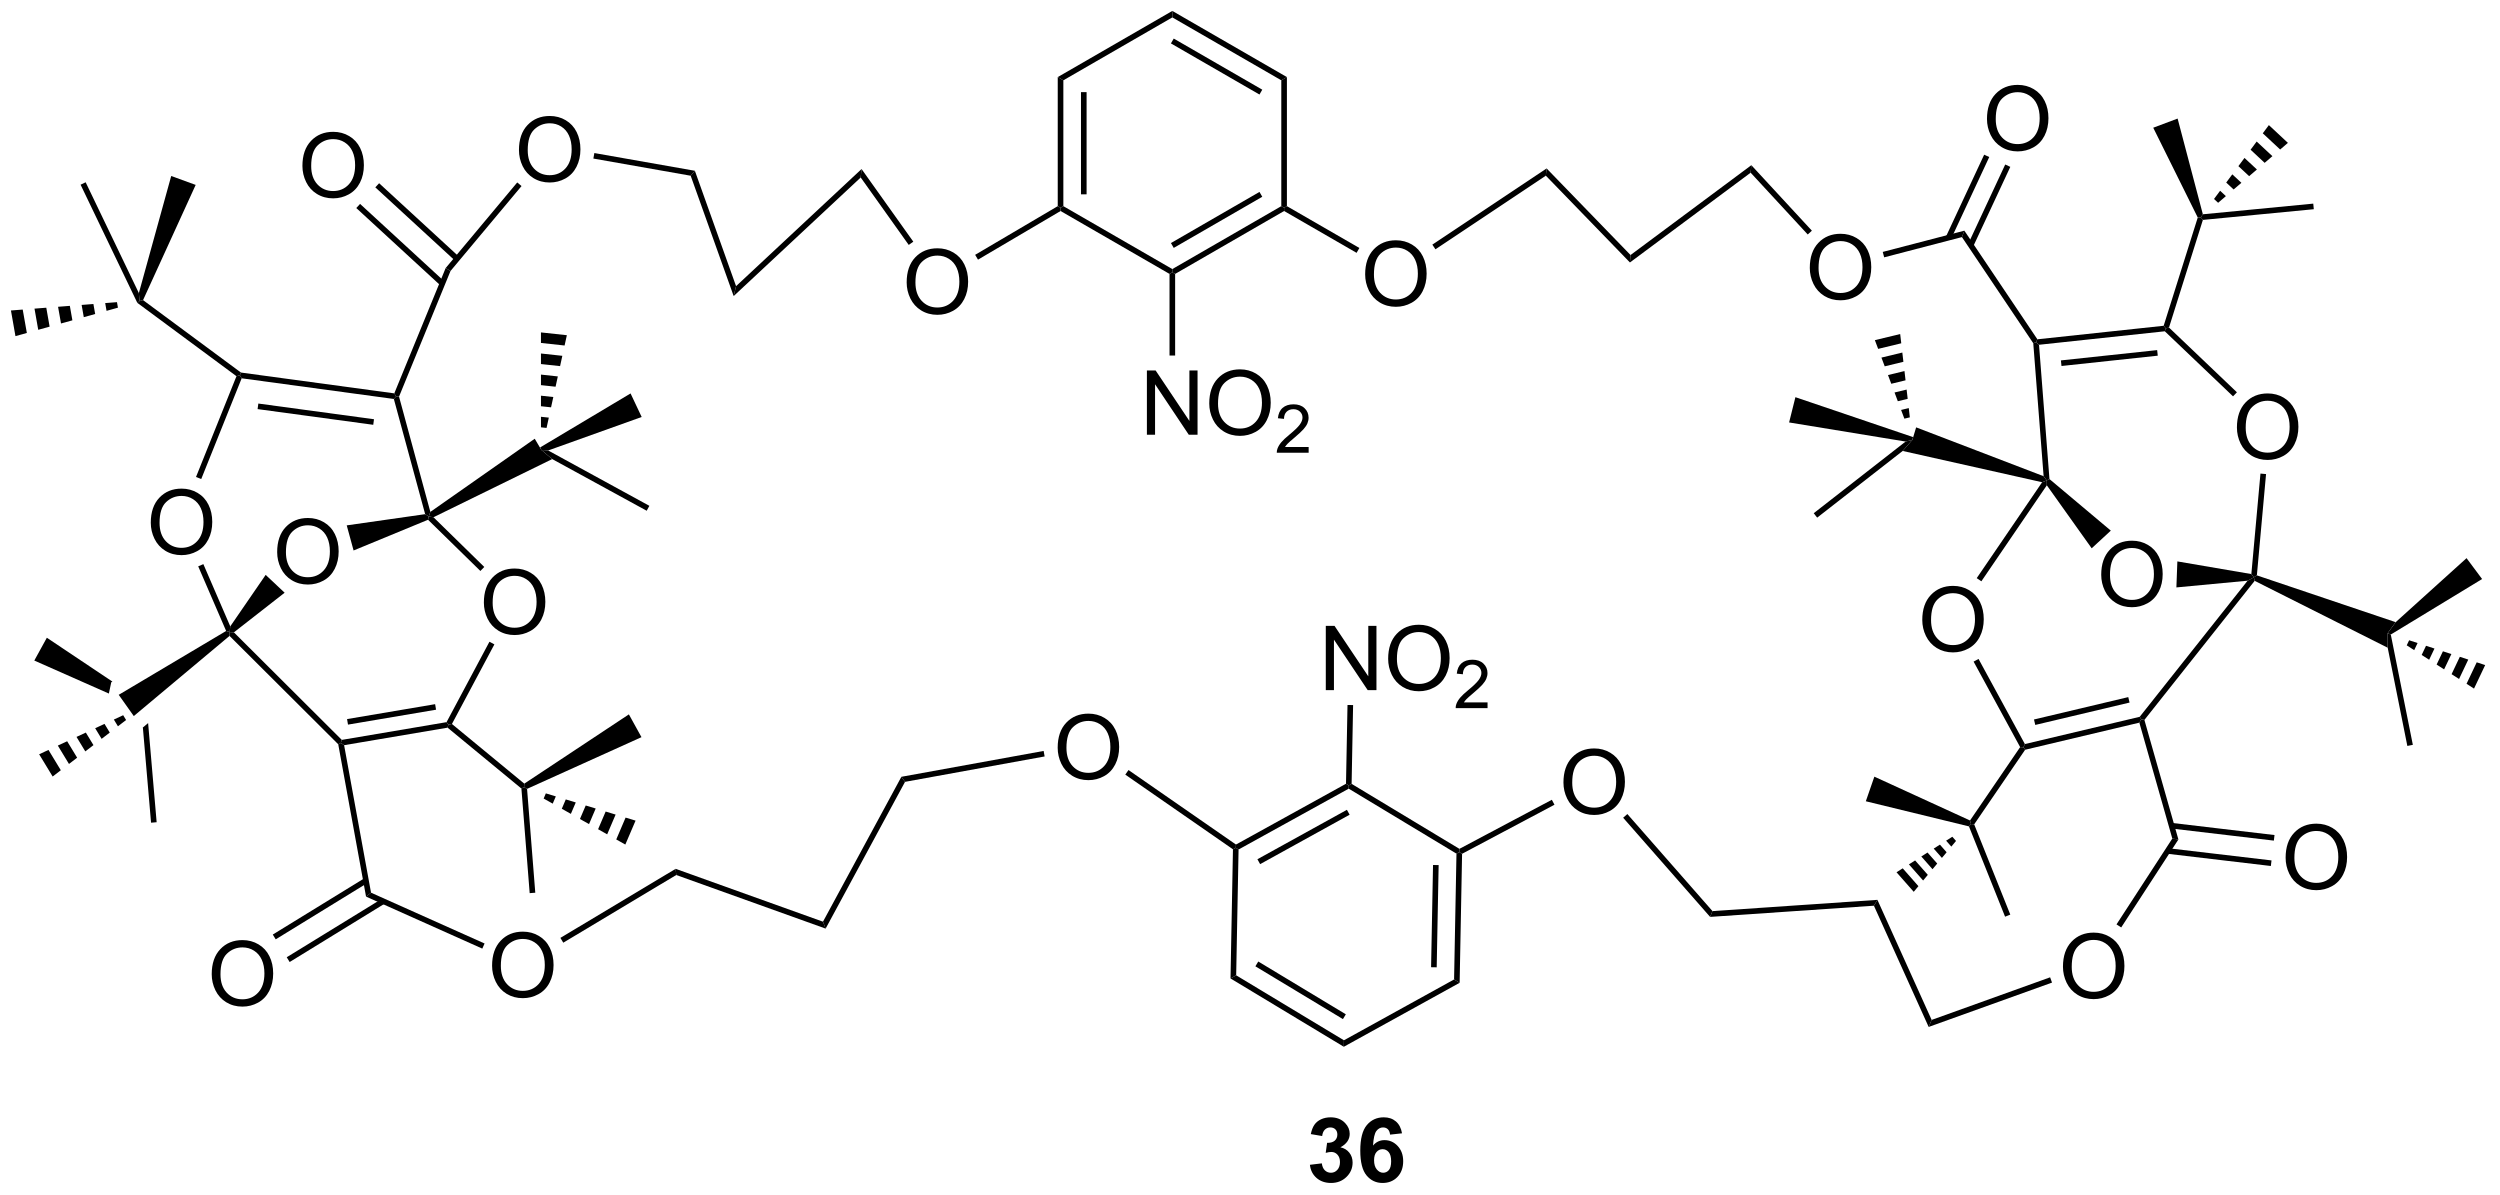 <?xml version="1.0" encoding="UTF-8"?>
<!DOCTYPE svg PUBLIC '-//W3C//DTD SVG 1.0//EN'
          'http://www.w3.org/TR/2001/REC-SVG-20010904/DTD/svg10.dtd'>
<svg stroke-dasharray="none" shape-rendering="auto" xmlns="http://www.w3.org/2000/svg" font-family="'Dialog'" text-rendering="auto" width="611" fill-opacity="1" color-interpolation="auto" color-rendering="auto" preserveAspectRatio="xMidYMid meet" font-size="12px" viewBox="0 0 611 292" fill="black" xmlns:xlink="http://www.w3.org/1999/xlink" stroke="black" image-rendering="auto" stroke-miterlimit="10" stroke-linecap="square" stroke-linejoin="miter" font-style="normal" stroke-width="1" height="292" stroke-dashoffset="0" font-weight="normal" stroke-opacity="1"
><!--Generated by the Batik Graphics2D SVG Generator--><defs id="genericDefs"
  /><g
  ><defs id="defs1"
    ><clipPath clipPathUnits="userSpaceOnUse" id="clipPath1"
      ><path d="M0.653 0.646 L229.411 0.646 L229.411 110.062 L0.653 110.062 L0.653 0.646 Z"
      /></clipPath
      ><clipPath clipPathUnits="userSpaceOnUse" id="clipPath2"
      ><path d="M104.776 34.064 L104.776 140.438 L327.174 140.438 L327.174 34.064 Z"
      /></clipPath
    ></defs
    ><g transform="scale(2.667,2.667) translate(-0.653,-0.646) matrix(1.029,0,0,1.029,-107.12,-34.392)"
    ><path d="M129.419 83.22 Q129.419 81.793 130.184 80.988 Q130.95 80.181 132.161 80.181 Q132.952 80.181 133.588 80.561 Q134.226 80.939 134.559 81.616 Q134.895 82.293 134.895 83.152 Q134.895 84.025 134.544 84.712 Q134.192 85.4 133.546 85.754 Q132.903 86.108 132.156 86.108 Q131.348 86.108 130.71 85.717 Q130.075 85.324 129.747 84.65 Q129.419 83.972 129.419 83.22 ZM130.2 83.23 Q130.2 84.267 130.755 84.863 Q131.312 85.457 132.153 85.457 Q133.007 85.457 133.559 84.855 Q134.114 84.254 134.114 83.15 Q134.114 82.449 133.877 81.928 Q133.64 81.407 133.184 81.121 Q132.731 80.832 132.163 80.832 Q131.359 80.832 130.778 81.387 Q130.2 81.939 130.2 83.23 Z" stroke="none" clip-path="url(#clipPath2)"
    /></g
    ><g transform="matrix(2.743,0,0,2.743,-287.395,-93.435)"
    ><path d="M118.209 80.638 Q118.209 79.211 118.975 78.406 Q119.741 77.599 120.952 77.599 Q121.743 77.599 122.379 77.979 Q123.017 78.357 123.35 79.034 Q123.686 79.711 123.686 80.57 Q123.686 81.443 123.334 82.13 Q122.983 82.818 122.337 83.172 Q121.694 83.526 120.946 83.526 Q120.139 83.526 119.501 83.135 Q118.866 82.742 118.538 82.068 Q118.209 81.391 118.209 80.638 ZM118.991 80.648 Q118.991 81.685 119.545 82.281 Q120.103 82.875 120.944 82.875 Q121.798 82.875 122.35 82.273 Q122.905 81.672 122.905 80.568 Q122.905 79.867 122.668 79.346 Q122.431 78.825 121.975 78.539 Q121.522 78.25 120.954 78.25 Q120.15 78.25 119.569 78.805 Q118.991 79.357 118.991 80.648 Z" stroke="none" clip-path="url(#clipPath2)"
    /></g
    ><g transform="matrix(2.743,0,0,2.743,-287.395,-93.435)"
    ><path d="M139.865 69.611 L140.063 69.385 L140.327 69.402 L143.118 79.673 L142.97 80.081 L142.655 79.875 Z" stroke="none" clip-path="url(#clipPath2)"
    /></g
    ><g transform="matrix(2.743,0,0,2.743,-287.395,-93.435)"
    ><path d="M125.291 89.873 L125.239 90.384 L124.923 90.282 L122.434 84.524 L122.893 84.326 Z" stroke="none" clip-path="url(#clipPath2)"
    /></g
    ><g transform="matrix(2.743,0,0,2.743,-287.395,-93.435)"
    ><path d="M122.703 76.746 L122.239 76.56 L125.843 67.582 L126.147 67.496 L126.306 67.77 Z" stroke="none" clip-path="url(#clipPath2)"
    /></g
    ><g transform="matrix(2.743,0,0,2.743,-287.395,-93.435)"
    ><path d="M139.905 69.112 L140.063 69.385 L139.865 69.611 L126.306 67.77 L126.147 67.496 L126.244 67.257 ZM138.097 71.417 L127.792 70.019 L127.725 70.514 L138.03 71.913 Z" stroke="none" clip-path="url(#clipPath2)"
    /></g
    ><g transform="matrix(2.743,0,0,2.743,-287.395,-93.435)"
    ><path d="M147.887 87.757 Q147.887 86.33 148.653 85.525 Q149.419 84.718 150.63 84.718 Q151.421 84.718 152.057 85.098 Q152.695 85.476 153.028 86.153 Q153.364 86.83 153.364 87.689 Q153.364 88.562 153.012 89.249 Q152.661 89.937 152.015 90.291 Q151.372 90.645 150.624 90.645 Q149.817 90.645 149.179 90.254 Q148.544 89.861 148.215 89.187 Q147.887 88.51 147.887 87.757 ZM148.669 87.767 Q148.669 88.804 149.223 89.4 Q149.781 89.994 150.622 89.994 Q151.476 89.994 152.028 89.392 Q152.583 88.791 152.583 87.687 Q152.583 86.986 152.346 86.465 Q152.109 85.944 151.653 85.658 Q151.2 85.369 150.632 85.369 Q149.827 85.369 149.247 85.924 Q148.669 86.476 148.669 87.767 Z" stroke="none" clip-path="url(#clipPath2)"
    /></g
    ><g transform="matrix(2.743,0,0,2.743,-287.395,-93.435)"
    ><path d="M142.912 80.373 L142.97 80.081 L143.397 80.149 L147.924 84.579 L147.575 84.936 Z" stroke="none" clip-path="url(#clipPath2)"
    /></g
    ><g transform="matrix(2.743,0,0,2.743,-287.395,-93.435)"
    ><path d="M148.383 91.242 L148.824 91.477 L145.041 98.569 L144.724 98.632 L144.561 98.406 Z" stroke="none" clip-path="url(#clipPath2)"
    /></g
    ><g transform="matrix(2.743,0,0,2.743,-287.395,-93.435)"
    ><path d="M144.561 98.406 L144.724 98.632 L144.653 98.898 L135.434 100.459 L135.142 100.255 L135.227 99.987 ZM143.543 96.804 L135.697 98.133 L135.78 98.626 L143.627 97.297 Z" stroke="none" clip-path="url(#clipPath2)"
    /></g
    ><g transform="matrix(2.743,0,0,2.743,-287.395,-93.435)"
    ><path d="M125.224 90.722 L125.239 90.384 L125.614 90.405 L135.227 99.987 L135.142 100.255 L134.91 100.377 Z" stroke="none" clip-path="url(#clipPath2)"
    /></g
    ><g transform="matrix(2.743,0,0,2.743,-287.395,-93.435)"
    ><path d="M140.327 69.402 L140.063 69.385 L139.905 69.112 L144.48 57.949 L144.913 58.21 Z" stroke="none" clip-path="url(#clipPath2)"
    /></g
    ><g transform="matrix(2.743,0,0,2.743,-287.395,-93.435)"
    ><path d="M131.72 48.848 Q131.72 47.421 132.486 46.616 Q133.251 45.809 134.462 45.809 Q135.254 45.809 135.889 46.189 Q136.527 46.567 136.861 47.244 Q137.196 47.921 137.196 48.78 Q137.196 49.653 136.845 50.34 Q136.493 51.028 135.847 51.382 Q135.204 51.736 134.457 51.736 Q133.65 51.736 133.012 51.345 Q132.376 50.952 132.048 50.278 Q131.72 49.601 131.72 48.848 ZM132.501 48.858 Q132.501 49.895 133.056 50.491 Q133.613 51.085 134.454 51.085 Q135.309 51.085 135.861 50.483 Q136.415 49.882 136.415 48.778 Q136.415 48.077 136.178 47.556 Q135.941 47.035 135.486 46.749 Q135.032 46.46 134.465 46.46 Q133.66 46.46 133.079 47.015 Q132.501 47.567 132.501 48.858 Z" stroke="none" clip-path="url(#clipPath2)"
    /></g
    ><g transform="matrix(2.743,0,0,2.743,-287.395,-93.435)"
    ><path d="M145.67 56.934 L138.553 50.388 L138.214 50.756 L145.332 57.302 ZM144.36 59.131 L136.857 52.231 L136.519 52.599 L144.021 59.499 Z" stroke="none" clip-path="url(#clipPath2)"
    /></g
    ><g transform="matrix(2.743,0,0,2.743,-287.395,-93.435)"
    ><path d="M291.992 85.278 Q291.992 83.85 292.757 83.046 Q293.523 82.239 294.734 82.239 Q295.526 82.239 296.161 82.619 Q296.799 82.996 297.132 83.673 Q297.468 84.35 297.468 85.21 Q297.468 86.082 297.117 86.77 Q296.765 87.457 296.119 87.811 Q295.476 88.166 294.729 88.166 Q293.921 88.166 293.283 87.775 Q292.648 87.382 292.32 86.707 Q291.992 86.03 291.992 85.278 ZM292.773 85.288 Q292.773 86.324 293.328 86.921 Q293.885 87.514 294.726 87.514 Q295.58 87.514 296.132 86.913 Q296.687 86.311 296.687 85.207 Q296.687 84.507 296.45 83.986 Q296.213 83.465 295.757 83.179 Q295.304 82.889 294.736 82.889 Q293.932 82.889 293.351 83.444 Q292.773 83.996 292.773 85.288 Z" stroke="none" clip-path="url(#clipPath2)"
    /></g
    ><g transform="matrix(2.743,0,0,2.743,-287.395,-93.435)"
    ><path d="M304.083 72.157 Q304.083 70.73 304.849 69.925 Q305.615 69.118 306.825 69.118 Q307.617 69.118 308.253 69.498 Q308.891 69.876 309.224 70.553 Q309.56 71.23 309.56 72.089 Q309.56 72.962 309.208 73.649 Q308.857 74.337 308.211 74.691 Q307.568 75.045 306.82 75.045 Q306.013 75.045 305.375 74.654 Q304.74 74.261 304.411 73.587 Q304.083 72.909 304.083 72.157 ZM304.865 72.167 Q304.865 73.204 305.419 73.8 Q305.977 74.394 306.818 74.394 Q307.672 74.394 308.224 73.792 Q308.779 73.191 308.779 72.087 Q308.779 71.386 308.542 70.865 Q308.305 70.344 307.849 70.058 Q307.396 69.769 306.828 69.769 Q306.023 69.769 305.443 70.323 Q304.865 70.876 304.865 72.167 Z" stroke="none" clip-path="url(#clipPath2)"
    /></g
    ><g transform="matrix(2.743,0,0,2.743,-287.395,-93.435)"
    ><path d="M285.937 64.644 L286.181 64.559 L286.449 64.782 L287.38 76.747 L287.139 76.868 L286.859 76.493 Z" stroke="none" clip-path="url(#clipPath2)"
    /></g
    ><g transform="matrix(2.743,0,0,2.743,-287.395,-93.435)"
    ><path d="M305.86 85.328 L305.593 85.502 L305.368 85.212 L306.18 76.258 L306.678 76.303 Z" stroke="none" clip-path="url(#clipPath2)"
    /></g
    ><g transform="matrix(2.743,0,0,2.743,-287.395,-93.435)"
    ><path d="M304.082 69.015 L303.736 69.377 L297.656 63.581 L297.745 63.321 L298.03 63.247 Z" stroke="none" clip-path="url(#clipPath2)"
    /></g
    ><g transform="matrix(2.743,0,0,2.743,-287.395,-93.435)"
    ><path d="M286.449 64.782 L286.181 64.559 L286.304 64.294 L297.555 63.089 L297.745 63.321 L297.656 63.581 ZM288.452 66.673 L297.029 65.754 L296.976 65.257 L288.399 66.175 Z" stroke="none" clip-path="url(#clipPath2)"
    /></g
    ><g transform="matrix(2.743,0,0,2.743,-287.395,-93.435)"
    ><path d="M276.048 89.304 Q276.048 87.877 276.814 87.073 Q277.58 86.265 278.791 86.265 Q279.582 86.265 280.218 86.645 Q280.856 87.023 281.189 87.7 Q281.525 88.377 281.525 89.237 Q281.525 90.109 281.173 90.796 Q280.822 91.484 280.176 91.838 Q279.533 92.192 278.786 92.192 Q277.978 92.192 277.34 91.802 Q276.705 91.408 276.377 90.734 Q276.048 90.057 276.048 89.304 ZM276.83 89.315 Q276.83 90.351 277.385 90.948 Q277.942 91.541 278.783 91.541 Q279.637 91.541 280.189 90.94 Q280.744 90.338 280.744 89.234 Q280.744 88.533 280.507 88.013 Q280.27 87.492 279.814 87.205 Q279.361 86.916 278.793 86.916 Q277.989 86.916 277.408 87.471 Q276.83 88.023 276.83 89.315 Z" stroke="none" clip-path="url(#clipPath2)"
    /></g
    ><g transform="matrix(2.743,0,0,2.743,-287.395,-93.435)"
    ><path d="M286.726 77.03 L287.139 76.868 L287.145 77.303 L281.312 85.857 L280.899 85.575 Z" stroke="none" clip-path="url(#clipPath2)"
    /></g
    ><g transform="matrix(2.743,0,0,2.743,-287.395,-93.435)"
    ><path d="M280.621 93.013 L281.061 92.774 L285.19 100.358 L285.061 100.645 L284.769 100.63 Z" stroke="none" clip-path="url(#clipPath2)"
    /></g
    ><g transform="matrix(2.743,0,0,2.743,-287.395,-93.435)"
    ><path d="M285.213 100.866 L285.061 100.645 L285.19 100.358 L295.421 97.93 L295.563 98.153 L295.388 98.451 ZM286.115 98.655 L294.517 96.661 L294.401 96.175 L286 98.169 Z" stroke="none" clip-path="url(#clipPath2)"
    /></g
    ><g transform="matrix(2.743,0,0,2.743,-287.395,-93.435)"
    ><path d="M305.035 85.803 L305.593 85.502 L305.663 85.816 L295.839 98.208 L295.563 98.153 L295.421 97.93 Z" stroke="none" clip-path="url(#clipPath2)"
    /></g
    ><g transform="matrix(2.743,0,0,2.743,-287.395,-93.435)"
    ><path d="M298.03 63.247 L297.745 63.321 L297.555 63.089 L300.593 53.444 L300.861 53.425 L301.05 53.657 Z" stroke="none" clip-path="url(#clipPath2)"
    /></g
    ><g transform="matrix(2.743,0,0,2.743,-287.395,-93.435)"
    ><path d="M286.304 64.294 L286.181 64.559 L285.937 64.644 L279.581 55.188 L279.798 54.615 Z" stroke="none" clip-path="url(#clipPath2)"
    /></g
    ><g transform="matrix(2.743,0,0,2.743,-287.395,-93.435)"
    ><path d="M284.769 100.63 L285.061 100.645 L285.213 100.866 L280.672 107.513 L280.39 107.483 L280.302 107.168 Z" stroke="none" clip-path="url(#clipPath2)"
    /></g
    ><g transform="matrix(2.743,0,0,2.743,-287.395,-93.435)"
    ><path d="M281.813 44.665 Q281.813 43.238 282.579 42.433 Q283.344 41.626 284.555 41.626 Q285.347 41.626 285.982 42.006 Q286.62 42.383 286.954 43.061 Q287.289 43.738 287.289 44.597 Q287.289 45.469 286.938 46.157 Q286.586 46.844 285.94 47.199 Q285.297 47.553 284.55 47.553 Q283.743 47.553 283.105 47.162 Q282.469 46.769 282.141 46.094 Q281.813 45.417 281.813 44.665 ZM282.594 44.675 Q282.594 45.712 283.149 46.308 Q283.706 46.902 284.547 46.902 Q285.401 46.902 285.954 46.3 Q286.508 45.699 286.508 44.594 Q286.508 43.894 286.271 43.373 Q286.034 42.852 285.579 42.566 Q285.125 42.277 284.558 42.277 Q283.753 42.277 283.172 42.831 Q282.594 43.383 282.594 44.675 Z" stroke="none" clip-path="url(#clipPath2)"
    /></g
    ><g transform="matrix(2.743,0,0,2.743,-287.395,-93.435)"
    ><path d="M280.591 56.01 L283.891 48.931 L283.438 48.72 L280.137 55.799 ZM278.616 55.345 L282.015 48.056 L281.562 47.845 L278.163 55.134 Z" stroke="none" clip-path="url(#clipPath2)"
    /></g
    ><g transform="matrix(2.743,0,0,2.743,-287.395,-93.435)"
    ><path d="M295.388 98.451 L295.563 98.153 L295.839 98.208 L298.869 108.861 L298.326 108.779 Z" stroke="none" clip-path="url(#clipPath2)"
    /></g
    ><g transform="matrix(2.743,0,0,2.743,-287.395,-93.435)"
    ><path d="M134.91 100.377 L135.142 100.255 L135.434 100.459 L137.833 113.601 L137.388 113.95 Z" stroke="none" clip-path="url(#clipPath2)"
    /></g
    ><g transform="matrix(2.743,0,0,2.743,-287.395,-93.435)"
    ><path d="M123.638 120.864 Q123.638 119.437 124.403 118.633 Q125.169 117.825 126.38 117.825 Q127.171 117.825 127.807 118.206 Q128.445 118.583 128.778 119.26 Q129.114 119.937 129.114 120.797 Q129.114 121.669 128.763 122.356 Q128.411 123.044 127.765 123.398 Q127.122 123.752 126.375 123.752 Q125.567 123.752 124.929 123.362 Q124.294 122.969 123.966 122.294 Q123.638 121.617 123.638 120.864 ZM124.419 120.875 Q124.419 121.911 124.974 122.508 Q125.531 123.101 126.372 123.101 Q127.226 123.101 127.778 122.5 Q128.333 121.898 128.333 120.794 Q128.333 120.094 128.096 119.573 Q127.859 119.052 127.403 118.765 Q126.95 118.476 126.382 118.476 Q125.578 118.476 124.997 119.031 Q124.419 119.583 124.419 120.875 Z" stroke="none" clip-path="url(#clipPath2)"
    /></g
    ><g transform="matrix(2.743,0,0,2.743,-287.395,-93.435)"
    ><path d="M137.251 112.31 L129.079 117.331 L129.34 117.757 L137.513 112.736 ZM138.792 114.149 L130.321 119.353 L130.583 119.779 L139.054 114.575 Z" stroke="none" clip-path="url(#clipPath2)"
    /></g
    ><g transform="matrix(2.743,0,0,2.743,-287.395,-93.435)"
    ><path d="M151.013 47.436 Q151.013 46.009 151.779 45.204 Q152.544 44.397 153.755 44.397 Q154.547 44.397 155.182 44.777 Q155.82 45.155 156.154 45.832 Q156.49 46.509 156.49 47.368 Q156.49 48.241 156.138 48.928 Q155.786 49.616 155.141 49.97 Q154.497 50.324 153.75 50.324 Q152.943 50.324 152.305 49.933 Q151.669 49.54 151.341 48.866 Q151.013 48.188 151.013 47.436 ZM151.794 47.446 Q151.794 48.483 152.349 49.079 Q152.906 49.673 153.747 49.673 Q154.602 49.673 155.154 49.071 Q155.708 48.47 155.708 47.366 Q155.708 46.665 155.471 46.144 Q155.234 45.623 154.779 45.337 Q154.326 45.048 153.758 45.048 Q152.953 45.048 152.372 45.603 Q151.794 46.155 151.794 47.446 Z" stroke="none" clip-path="url(#clipPath2)"
    /></g
    ><g transform="matrix(2.743,0,0,2.743,-287.395,-93.435)"
    ><path d="M144.913 58.21 L144.48 57.949 L150.859 50.319 L151.242 50.64 Z" stroke="none" clip-path="url(#clipPath2)"
    /></g
    ><g transform="matrix(2.743,0,0,2.743,-287.395,-93.435)"
    ><path d="M308.422 110.49 Q308.422 109.063 309.188 108.258 Q309.953 107.451 311.164 107.451 Q311.956 107.451 312.591 107.831 Q313.229 108.208 313.563 108.885 Q313.899 109.563 313.899 110.422 Q313.899 111.294 313.547 111.982 Q313.196 112.669 312.55 113.023 Q311.906 113.378 311.159 113.378 Q310.352 113.378 309.714 112.987 Q309.078 112.594 308.75 111.919 Q308.422 111.242 308.422 110.49 ZM309.203 110.5 Q309.203 111.537 309.758 112.133 Q310.315 112.727 311.156 112.727 Q312.011 112.727 312.563 112.125 Q313.117 111.523 313.117 110.419 Q313.117 109.719 312.88 109.198 Q312.644 108.677 312.188 108.391 Q311.735 108.102 311.167 108.102 Q310.362 108.102 309.781 108.656 Q309.203 109.208 309.203 110.5 Z" stroke="none" clip-path="url(#clipPath2)"
    /></g
    ><g transform="matrix(2.743,0,0,2.743,-287.395,-93.435)"
    ><path d="M297.876 110.132 L307.106 111.223 L307.165 110.726 L297.934 109.636 ZM298.23 107.882 L307.373 108.962 L307.432 108.465 L298.289 107.385 Z" stroke="none" clip-path="url(#clipPath2)"
    /></g
    ><g transform="matrix(2.743,0,0,2.743,-287.395,-93.435)"
    ><path d="M126.244 67.257 L126.147 67.496 L125.843 67.582 L117.01 61.048 L117.209 60.884 L117.52 60.803 Z" stroke="none" clip-path="url(#clipPath2)"
    /></g
    ><g transform="matrix(2.743,0,0,2.743,-287.395,-93.435)"
    ><path d="M144.653 98.898 L144.724 98.632 L145.041 98.569 L151.489 103.885 L151.472 104.195 L151.231 104.321 Z" stroke="none" clip-path="url(#clipPath2)"
    /></g
    ><g transform="matrix(2.743,0,0,2.743,-287.395,-93.435)"
    ><path d="M115.282 61.477 L114.268 61.759 L114.146 61.068 L115.196 60.985 ZM113.253 62.041 L112.239 62.322 L112.047 61.232 L113.096 61.15 ZM111.224 62.604 L110.21 62.885 L109.947 61.397 L110.997 61.315 ZM109.195 63.167 L108.18 63.449 L107.848 61.562 L108.898 61.48 ZM107.166 63.73 L106.151 64.012 L105.749 61.727 L106.798 61.645 Z" stroke="none" clip-path="url(#clipPath2)"
    /></g
    ><g transform="matrix(2.743,0,0,2.743,-287.395,-93.435)"
    ><path d="M116.009 98.216 L115.282 98.775 L114.918 98.175 L115.749 97.788 ZM114.555 99.335 L113.828 99.894 L113.254 98.948 L114.086 98.561 ZM113.101 100.454 L112.374 101.013 L111.59 99.721 L112.422 99.335 ZM111.647 101.573 L110.92 102.132 L109.926 100.494 L110.758 100.108 ZM110.193 102.692 L109.466 103.251 L108.262 101.268 L109.094 100.881 Z" stroke="none" clip-path="url(#clipPath2)"
    /></g
    ><g transform="matrix(2.743,0,0,2.743,-287.395,-93.435)"
    ><path d="M153.409 104.752 L154.297 105.022 L154.021 105.667 L153.213 105.212 ZM155.185 105.291 L156.074 105.561 L155.638 106.579 L154.83 106.123 ZM156.962 105.831 L157.85 106.101 L157.256 107.49 L156.447 107.035 ZM158.738 106.371 L159.626 106.641 L158.873 108.402 L158.064 107.946 ZM160.514 106.91 L161.403 107.18 L160.49 109.313 L159.682 108.858 Z" stroke="none" clip-path="url(#clipPath2)"
    /></g
    ><g transform="matrix(2.743,0,0,2.743,-287.395,-93.435)"
    ><path d="M274.453 71.366 L274.161 70.589 L274.844 70.424 L274.939 71.249 ZM273.869 69.812 L273.577 69.034 L274.653 68.774 L274.748 69.599 ZM273.285 68.257 L272.993 67.48 L274.462 67.124 L274.557 67.949 ZM272.701 66.703 L272.409 65.925 L274.27 65.475 L274.366 66.3 ZM272.116 65.148 L271.824 64.371 L274.079 63.825 L274.175 64.65 Z" stroke="none" clip-path="url(#clipPath2)"
    /></g
    ><g transform="matrix(2.743,0,0,2.743,-287.395,-93.435)"
    ><path d="M302.042 51.791 L302.585 51.06 L303.099 51.538 L302.408 52.132 ZM303.128 50.328 L303.671 49.597 L304.481 50.352 L303.789 50.945 ZM304.214 48.866 L304.757 48.135 L305.863 49.165 L305.171 49.758 ZM305.3 47.404 L305.843 46.673 L307.244 47.978 L306.553 48.572 ZM306.386 45.942 L306.929 45.21 L308.626 46.792 L307.935 47.385 Z" stroke="none" clip-path="url(#clipPath2)"
    /></g
    ><g transform="matrix(2.743,0,0,2.743,-287.395,-93.435)"
    ><path d="M117.52 60.803 L117.209 60.884 L117.146 60.176 L120.029 49.744 L122.209 50.538 Z" stroke="none" clip-path="url(#clipPath2)"
    /></g
    ><g transform="matrix(2.743,0,0,2.743,-287.395,-93.435)"
    ><path d="M108.948 90.885 L107.83 92.918 L114.474 95.858 L114.474 95.858 L114.687 94.854 L114.79 94.793 L114.79 94.793 L108.948 90.885 Z" stroke="none" clip-path="url(#clipPath2)"
    /></g
    ><g transform="matrix(2.743,0,0,2.743,-287.395,-93.435)"
    ><path d="M151.735 104.35 L151.472 104.195 L151.489 103.885 L160.807 97.713 L161.929 99.744 Z" stroke="none" clip-path="url(#clipPath2)"
    /></g
    ><g transform="matrix(2.743,0,0,2.743,-287.395,-93.435)"
    ><path d="M275.227 73.009 L275.167 73.251 L274.563 73.405 L264.182 71.703 L264.744 69.452 Z" stroke="none" clip-path="url(#clipPath2)"
    /></g
    ><g transform="matrix(2.743,0,0,2.743,-287.395,-93.435)"
    ><path d="M301.047 53.155 L300.861 53.425 L300.593 53.444 L296.626 45.443 L298.798 44.627 Z" stroke="none" clip-path="url(#clipPath2)"
    /></g
    ><g transform="matrix(2.743,0,0,2.743,-287.395,-93.435)"
    ><path d="M153.615 74.2 L153.008 74.153 L152.902 73.927 L160.957 69.118 L161.947 71.216 Z" stroke="none" clip-path="url(#clipPath2)"
    /></g
    ><g transform="matrix(2.743,0,0,2.743,-287.395,-93.435)"
    ><path d="M280.302 107.168 L280.39 107.483 L280.206 107.694 L271.018 105.455 L271.779 103.263 Z" stroke="none" clip-path="url(#clipPath2)"
    /></g
    ><g transform="matrix(2.743,0,0,2.743,-287.395,-93.435)"
    ><path d="M152.975 72.138 L152.974 71.198 L153.673 71.273 L153.472 72.191 ZM152.974 70.258 L152.974 69.319 L154.074 69.438 L153.873 70.356 ZM152.974 68.379 L152.974 67.439 L154.476 67.602 L154.275 68.519 ZM152.974 66.5 L152.973 65.56 L154.878 65.766 L154.677 66.684 ZM152.973 64.62 L152.973 63.681 L155.28 63.93 L155.079 64.848 Z" stroke="none" clip-path="url(#clipPath2)"
    /></g
    ><g transform="matrix(2.743,0,0,2.743,-287.395,-93.435)"
    ><path d="M117.146 60.176 L117.209 60.884 L117.01 61.048 L111.954 50.52 L112.405 50.303 Z" stroke="none" clip-path="url(#clipPath2)"
    /></g
    ><g transform="matrix(2.743,0,0,2.743,-287.395,-93.435)"
    ><path d="M151.231 104.321 L151.472 104.195 L151.735 104.35 L152.467 113.603 L151.968 113.642 Z" stroke="none" clip-path="url(#clipPath2)"
    /></g
    ><g transform="matrix(2.743,0,0,2.743,-287.395,-93.435)"
    ><path d="M117.971 98.49 L117.528 98.861 L117.501 98.858 L117.501 98.858 L118.233 107.365 L118.731 107.323 L117.971 98.49 Z" stroke="none" clip-path="url(#clipPath2)"
    /></g
    ><g transform="matrix(2.743,0,0,2.743,-287.395,-93.435)"
    ><path d="M274.563 73.405 L275.167 73.251 L274.302 74.243 L266.683 80.185 L266.375 79.79 Z" stroke="none" clip-path="url(#clipPath2)"
    /></g
    ><g transform="matrix(2.743,0,0,2.743,-287.395,-93.435)"
    ><path d="M301.05 53.657 L300.861 53.425 L301.047 53.155 L310.884 52.206 L310.932 52.704 Z" stroke="none" clip-path="url(#clipPath2)"
    /></g
    ><g transform="matrix(2.743,0,0,2.743,-287.395,-93.435)"
    ><path d="M278.724 108.617 L278.172 108.968 L278.636 109.495 L279.055 108.992 L278.724 108.617 ZM277.62 109.32 L277.067 109.672 L277.798 110.502 L278.217 109.999 L277.62 109.32 ZM276.515 110.023 L275.962 110.375 L276.961 111.509 L277.38 111.006 L276.515 110.023 ZM275.41 110.727 L274.858 111.079 L276.124 112.516 L276.542 112.013 L275.41 110.727 ZM274.305 111.43 L273.753 111.782 L275.286 113.523 L275.705 113.02 L274.305 111.43 Z" stroke="none" clip-path="url(#clipPath2)"
    /></g
    ><g transform="matrix(2.743,0,0,2.743,-287.395,-93.435)"
    ><path d="M280.206 107.694 L280.39 107.483 L280.672 107.513 L283.89 115.554 L283.426 115.74 Z" stroke="none" clip-path="url(#clipPath2)"
    /></g
    ><g transform="matrix(2.743,0,0,2.743,-287.395,-93.435)"
    ><path d="M153.976 74.967 L153.008 74.153 L153.615 74.2 L162.633 79.132 L162.393 79.57 Z" stroke="none" clip-path="url(#clipPath2)"
    /></g
    ><g transform="matrix(2.743,0,0,2.743,-287.395,-93.435)"
    ><path d="M142.655 79.875 L142.97 80.081 L142.912 80.373 L136.278 83.111 L135.667 80.873 Z" stroke="none" clip-path="url(#clipPath2)"
    /></g
    ><g transform="matrix(2.743,0,0,2.743,-287.395,-93.435)"
    ><path d="M125.614 90.405 L125.239 90.384 L125.291 89.873 L128.445 85.285 L130.135 86.874 Z" stroke="none" clip-path="url(#clipPath2)"
    /></g
    ><g transform="matrix(2.743,0,0,2.743,-287.395,-93.435)"
    ><path d="M287.145 77.303 L287.139 76.868 L287.38 76.747 L292.847 81.342 L291.142 82.916 Z" stroke="none" clip-path="url(#clipPath2)"
    /></g
    ><g transform="matrix(2.743,0,0,2.743,-287.395,-93.435)"
    ><path d="M305.368 85.212 L305.593 85.502 L305.035 85.803 L298.689 86.402 L298.776 84.084 Z" stroke="none" clip-path="url(#clipPath2)"
    /></g
    ><g transform="matrix(2.743,0,0,2.743,-287.395,-93.435)"
    ><path d="M199.018 40.931 L199.518 41.219 L199.518 52.431 L199.268 52.575 L199.018 52.432 ZM201.089 42.27 L201.089 51.38 L201.589 51.38 L201.589 42.27 Z" stroke="none" clip-path="url(#clipPath2)"
    /></g
    ><g transform="matrix(2.743,0,0,2.743,-287.395,-93.435)"
    ><path d="M199.27 52.864 L199.268 52.575 L199.518 52.431 L209.228 58.036 L209.228 58.325 L208.978 58.469 Z" stroke="none" clip-path="url(#clipPath2)"
    /></g
    ><g transform="matrix(2.743,0,0,2.743,-287.395,-93.435)"
    ><path d="M209.478 58.469 L209.228 58.325 L209.228 58.036 L218.937 52.431 L219.187 52.575 L219.187 52.864 ZM209.353 56.151 L217.242 51.596 L216.992 51.163 L209.103 55.718 Z" stroke="none" clip-path="url(#clipPath2)"
    /></g
    ><g transform="matrix(2.743,0,0,2.743,-287.395,-93.435)"
    ><path d="M219.437 52.431 L219.187 52.575 L218.937 52.431 L218.937 41.219 L219.437 40.931 Z" stroke="none" clip-path="url(#clipPath2)"
    /></g
    ><g transform="matrix(2.743,0,0,2.743,-287.395,-93.435)"
    ><path d="M219.437 40.931 L218.937 41.219 L209.228 35.614 L209.228 35.036 ZM217.242 42.053 L209.353 37.499 L209.103 37.932 L216.992 42.486 Z" stroke="none" clip-path="url(#clipPath2)"
    /></g
    ><g transform="matrix(2.743,0,0,2.743,-287.395,-93.435)"
    ><path d="M209.228 35.036 L209.228 35.614 L199.518 41.219 L199.018 40.931 Z" stroke="none" clip-path="url(#clipPath2)"
    /></g
    ><g transform="matrix(2.743,0,0,2.743,-287.395,-93.435)"
    ><path d="M226.409 58.511 Q226.409 57.084 227.175 56.279 Q227.941 55.472 229.152 55.472 Q229.943 55.472 230.579 55.852 Q231.217 56.23 231.55 56.907 Q231.886 57.584 231.886 58.443 Q231.886 59.315 231.534 60.003 Q231.183 60.69 230.537 61.045 Q229.894 61.399 229.146 61.399 Q228.339 61.399 227.701 61.008 Q227.066 60.615 226.738 59.94 Q226.409 59.263 226.409 58.511 ZM227.191 58.521 Q227.191 59.558 227.745 60.154 Q228.303 60.748 229.144 60.748 Q229.998 60.748 230.55 60.146 Q231.105 59.545 231.105 58.44 Q231.105 57.74 230.868 57.219 Q230.631 56.698 230.175 56.412 Q229.722 56.123 229.154 56.123 Q228.35 56.123 227.769 56.677 Q227.191 57.23 227.191 58.521 Z" stroke="none" clip-path="url(#clipPath2)"
    /></g
    ><g transform="matrix(2.743,0,0,2.743,-287.395,-93.435)"
    ><path d="M219.187 52.864 L219.187 52.575 L219.437 52.431 L225.894 56.158 L225.644 56.591 Z" stroke="none" clip-path="url(#clipPath2)"
    /></g
    ><g transform="matrix(2.743,0,0,2.743,-287.395,-93.435)"
    ><path d="M232.672 56.275 L232.395 55.859 L242.577 49.07 L242.508 49.717 Z" stroke="none" clip-path="url(#clipPath2)"
    /></g
    ><g transform="matrix(2.743,0,0,2.743,-287.395,-93.435)"
    ><path d="M242.508 49.717 L242.577 49.07 L250.054 56.786 L250 57.449 Z" stroke="none" clip-path="url(#clipPath2)"
    /></g
    ><g transform="matrix(2.743,0,0,2.743,-287.395,-93.435)"
    ><path d="M250 57.449 L250.054 56.786 L260.818 48.781 L260.756 49.45 Z" stroke="none" clip-path="url(#clipPath2)"
    /></g
    ><g transform="matrix(2.743,0,0,2.743,-287.395,-93.435)"
    ><path d="M266.026 57.932 Q266.026 56.505 266.791 55.701 Q267.557 54.893 268.768 54.893 Q269.56 54.893 270.195 55.273 Q270.833 55.651 271.166 56.328 Q271.502 57.005 271.502 57.865 Q271.502 58.737 271.151 59.425 Q270.799 60.112 270.153 60.466 Q269.51 60.82 268.763 60.82 Q267.955 60.82 267.317 60.43 Q266.682 60.036 266.354 59.362 Q266.026 58.685 266.026 57.932 ZM266.807 57.943 Q266.807 58.979 267.362 59.576 Q267.919 60.169 268.76 60.169 Q269.614 60.169 270.166 59.568 Q270.721 58.966 270.721 57.862 Q270.721 57.161 270.484 56.641 Q270.247 56.12 269.791 55.833 Q269.338 55.544 268.771 55.544 Q267.966 55.544 267.385 56.099 Q266.807 56.651 266.807 57.943 Z" stroke="none" clip-path="url(#clipPath2)"
    /></g
    ><g transform="matrix(2.743,0,0,2.743,-287.395,-93.435)"
    ><path d="M260.756 49.45 L260.818 48.781 L266.211 54.616 L265.843 54.956 Z" stroke="none" clip-path="url(#clipPath2)"
    /></g
    ><g transform="matrix(2.743,0,0,2.743,-287.395,-93.435)"
    ><path d="M148.619 120.111 Q148.619 118.684 149.385 117.88 Q150.15 117.072 151.361 117.072 Q152.153 117.072 152.788 117.453 Q153.427 117.83 153.76 118.507 Q154.096 119.184 154.096 120.044 Q154.096 120.916 153.744 121.604 Q153.393 122.291 152.747 122.645 Q152.104 122.999 151.356 122.999 Q150.549 122.999 149.911 122.609 Q149.275 122.216 148.947 121.541 Q148.619 120.864 148.619 120.111 ZM149.4 120.122 Q149.4 121.158 149.955 121.755 Q150.512 122.348 151.354 122.348 Q152.208 122.348 152.76 121.747 Q153.315 121.145 153.315 120.041 Q153.315 119.341 153.078 118.82 Q152.841 118.299 152.385 118.013 Q151.932 117.723 151.364 117.723 Q150.559 117.723 149.979 118.278 Q149.4 118.83 149.4 120.122 Z" stroke="none" clip-path="url(#clipPath2)"
    /></g
    ><g transform="matrix(2.743,0,0,2.743,-287.395,-93.435)"
    ><path d="M137.388 113.95 L137.833 113.601 L147.95 118.128 L147.746 118.584 Z" stroke="none" clip-path="url(#clipPath2)"
    /></g
    ><g transform="matrix(2.743,0,0,2.743,-287.395,-93.435)"
    ><path d="M154.962 118.056 L154.705 117.628 L164.973 111.475 L165.027 112.025 Z" stroke="none" clip-path="url(#clipPath2)"
    /></g
    ><g transform="matrix(2.743,0,0,2.743,-287.395,-93.435)"
    ><path d="M165.027 112.025 L164.973 111.475 L178.101 116.185 L178.337 116.801 Z" stroke="none" clip-path="url(#clipPath2)"
    /></g
    ><g transform="matrix(2.743,0,0,2.743,-287.395,-93.435)"
    ><path d="M214.412 121.242 L214.917 120.963 L224.518 126.752 L224.507 127.329 ZM216.628 120.161 L224.429 124.865 L224.687 124.437 L216.886 119.733 Z" stroke="none" clip-path="url(#clipPath2)"
    /></g
    ><g transform="matrix(2.743,0,0,2.743,-287.395,-93.435)"
    ><path d="M224.507 127.329 L224.518 126.752 L234.332 121.332 L234.827 121.63 Z" stroke="none" clip-path="url(#clipPath2)"
    /></g
    ><g transform="matrix(2.743,0,0,2.743,-287.395,-93.435)"
    ><path d="M234.827 121.63 L234.332 121.332 L234.545 110.122 L234.798 109.983 L235.045 110.135 ZM232.783 120.251 L232.956 111.143 L232.456 111.133 L232.283 120.242 Z" stroke="none" clip-path="url(#clipPath2)"
    /></g
    ><g transform="matrix(2.743,0,0,2.743,-287.395,-93.435)"
    ><path d="M234.806 109.695 L234.798 109.983 L234.545 110.122 L224.944 104.333 L224.95 104.045 L225.202 103.905 Z" stroke="none" clip-path="url(#clipPath2)"
    /></g
    ><g transform="matrix(2.743,0,0,2.743,-287.395,-93.435)"
    ><path d="M224.702 103.896 L224.95 104.045 L224.944 104.333 L215.13 109.754 L214.883 109.605 L214.898 109.311 ZM224.783 106.216 L216.809 110.62 L217.051 111.058 L225.025 106.653 Z" stroke="none" clip-path="url(#clipPath2)"
    /></g
    ><g transform="matrix(2.743,0,0,2.743,-287.395,-93.435)"
    ><path d="M214.63 109.734 L214.883 109.605 L215.13 109.754 L214.917 120.963 L214.412 121.242 Z" stroke="none" clip-path="url(#clipPath2)"
    /></g
    ><g transform="matrix(2.743,0,0,2.743,-287.395,-93.435)"
    ><path d="M244.077 103.788 Q244.077 102.361 244.843 101.557 Q245.609 100.749 246.82 100.749 Q247.611 100.749 248.247 101.13 Q248.885 101.507 249.218 102.184 Q249.554 102.861 249.554 103.721 Q249.554 104.593 249.202 105.281 Q248.851 105.968 248.205 106.322 Q247.562 106.677 246.815 106.677 Q246.007 106.677 245.369 106.286 Q244.734 105.893 244.406 105.218 Q244.077 104.541 244.077 103.788 ZM244.859 103.799 Q244.859 104.835 245.413 105.432 Q245.971 106.025 246.812 106.025 Q247.666 106.025 248.218 105.424 Q248.773 104.822 248.773 103.718 Q248.773 103.018 248.536 102.497 Q248.299 101.976 247.843 101.689 Q247.39 101.4 246.822 101.4 Q246.018 101.4 245.437 101.955 Q244.859 102.507 244.859 103.799 Z" stroke="none" clip-path="url(#clipPath2)"
    /></g
    ><g transform="matrix(2.743,0,0,2.743,-287.395,-93.435)"
    ><path d="M235.045 110.135 L234.798 109.983 L234.806 109.695 L243.042 105.322 L243.277 105.764 Z" stroke="none" clip-path="url(#clipPath2)"
    /></g
    ><g transform="matrix(2.743,0,0,2.743,-287.395,-93.435)"
    ><path d="M249.395 106.924 L249.771 106.594 L257.356 115.242 L257.144 115.758 Z" stroke="none" clip-path="url(#clipPath2)"
    /></g
    ><g transform="matrix(2.743,0,0,2.743,-287.395,-93.435)"
    ><path d="M257.144 115.758 L257.356 115.242 L272.051 114.239 L271.738 114.762 Z" stroke="none" clip-path="url(#clipPath2)"
    /></g
    ><g transform="matrix(2.743,0,0,2.743,-287.395,-93.435)"
    ><path d="M271.738 114.762 L272.051 114.239 L276.883 124.937 L276.617 125.563 Z" stroke="none" clip-path="url(#clipPath2)"
    /></g
    ><g transform="matrix(2.743,0,0,2.743,-287.395,-93.435)"
    ><path d="M288.583 120.197 Q288.583 118.77 289.348 117.965 Q290.114 117.158 291.325 117.158 Q292.117 117.158 292.752 117.538 Q293.39 117.916 293.723 118.593 Q294.059 119.27 294.059 120.129 Q294.059 121.002 293.708 121.689 Q293.356 122.377 292.71 122.731 Q292.067 123.085 291.32 123.085 Q290.512 123.085 289.874 122.694 Q289.239 122.301 288.911 121.627 Q288.583 120.95 288.583 120.197 ZM289.364 120.207 Q289.364 121.244 289.919 121.84 Q290.476 122.434 291.317 122.434 Q292.171 122.434 292.723 121.832 Q293.278 121.231 293.278 120.127 Q293.278 119.426 293.041 118.905 Q292.804 118.384 292.348 118.098 Q291.895 117.809 291.327 117.809 Q290.523 117.809 289.942 118.364 Q289.364 118.916 289.364 120.207 Z" stroke="none" clip-path="url(#clipPath2)"
    /></g
    ><g transform="matrix(2.743,0,0,2.743,-287.395,-93.435)"
    ><path d="M276.617 125.563 L276.883 124.937 L287.438 121.141 L287.608 121.612 Z" stroke="none" clip-path="url(#clipPath2)"
    /></g
    ><g transform="matrix(2.743,0,0,2.743,-287.395,-93.435)"
    ><path d="M124.923 90.282 L125.239 90.384 L125.224 90.722 L116.694 97.864 L115.352 95.971 Z" stroke="none" clip-path="url(#clipPath2)"
    /></g
    ><g transform="matrix(2.743,0,0,2.743,-287.395,-93.435)"
    ><path d="M143.397 80.149 L142.97 80.081 L143.118 79.673 L152.418 73.154 L153.008 74.153 L153.976 74.967 Z" stroke="none" clip-path="url(#clipPath2)"
    /></g
    ><g transform="matrix(2.743,0,0,2.743,-287.395,-93.435)"
    ><path d="M286.859 76.493 L287.139 76.868 L286.726 77.03 L274.302 74.243 L275.167 73.251 L275.502 72.141 Z" stroke="none" clip-path="url(#clipPath2)"
    /></g
    ><g transform="matrix(2.743,0,0,2.743,-287.395,-93.435)"
    ><path d="M305.663 85.816 L305.593 85.502 L305.86 85.328 L318.227 89.498 L317.513 90.479 L317.517 91.776 Z" stroke="none" clip-path="url(#clipPath2)"
    /></g
    ><g transform="matrix(2.743,0,0,2.743,-287.395,-93.435)"
    ><path d="M319.427 91.111 L320.179 91.356 L319.878 91.991 L319.212 91.562 ZM320.932 91.602 L321.685 91.847 L321.21 92.847 L320.544 92.419 ZM322.438 92.093 L323.191 92.339 L322.542 93.704 L321.876 93.275 ZM323.943 92.584 L324.696 92.83 L323.875 94.56 L323.208 94.132 ZM325.449 93.075 L326.202 93.321 L325.207 95.417 L324.541 94.988 Z" stroke="none" clip-path="url(#clipPath2)"
    /></g
    ><g transform="matrix(2.743,0,0,2.743,-287.395,-93.435)"
    ><path d="M317.792 90.6 L317.513 90.479 L318.227 89.498 L324.542 83.794 L325.928 85.655 Z" stroke="none" clip-path="url(#clipPath2)"
    /></g
    ><g transform="matrix(2.743,0,0,2.743,-287.395,-93.435)"
    ><path d="M317.517 91.776 L317.513 90.479 L317.792 90.6 L319.757 100.428 L319.267 100.526 Z" stroke="none" clip-path="url(#clipPath2)"
    /></g
    ><g transform="matrix(2.743,0,0,2.743,-287.395,-93.435)"
    ><path d="M222.902 95.555 L222.902 89.829 L223.68 89.829 L226.688 94.324 L226.688 89.829 L227.415 89.829 L227.415 95.555 L226.636 95.555 L223.628 91.055 L223.628 95.555 L222.902 95.555 ZM228.458 92.766 Q228.458 91.339 229.223 90.535 Q229.989 89.727 231.2 89.727 Q231.991 89.727 232.627 90.108 Q233.265 90.485 233.598 91.162 Q233.934 91.839 233.934 92.699 Q233.934 93.571 233.583 94.259 Q233.231 94.946 232.585 95.3 Q231.942 95.654 231.195 95.654 Q230.387 95.654 229.749 95.264 Q229.114 94.871 228.786 94.196 Q228.458 93.519 228.458 92.766 ZM229.239 92.777 Q229.239 93.813 229.793 94.41 Q230.351 95.003 231.192 95.003 Q232.046 95.003 232.598 94.402 Q233.153 93.8 233.153 92.696 Q233.153 91.996 232.916 91.475 Q232.679 90.954 232.223 90.668 Q231.77 90.378 231.202 90.378 Q230.398 90.378 229.817 90.933 Q229.239 91.485 229.239 92.777 Z" stroke="none" clip-path="url(#clipPath2)"
    /></g
    ><g transform="matrix(2.743,0,0,2.743,-287.395,-93.435)"
    ><path d="M237.314 96.648 L237.314 97.156 L234.474 97.156 Q234.468 96.964 234.536 96.788 Q234.644 96.499 234.882 96.218 Q235.122 95.937 235.573 95.568 Q236.273 94.993 236.519 94.657 Q236.765 94.322 236.765 94.023 Q236.765 93.71 236.54 93.495 Q236.318 93.278 235.956 93.278 Q235.575 93.278 235.347 93.507 Q235.118 93.736 235.116 94.14 L234.573 94.085 Q234.63 93.478 234.993 93.161 Q235.357 92.843 235.968 92.843 Q236.587 92.843 236.946 93.187 Q237.308 93.528 237.308 94.034 Q237.308 94.292 237.202 94.542 Q237.097 94.79 236.851 95.066 Q236.607 95.341 236.038 95.822 Q235.564 96.22 235.429 96.362 Q235.294 96.505 235.206 96.648 L237.314 96.648 Z" stroke="none" clip-path="url(#clipPath2)"
    /></g
    ><g transform="matrix(2.743,0,0,2.743,-287.395,-93.435)"
    ><path d="M225.202 103.905 L224.95 104.045 L224.702 103.896 L224.836 96.876 L225.335 96.885 Z" stroke="none" clip-path="url(#clipPath2)"
    /></g
    ><g transform="matrix(2.743,0,0,2.743,-287.395,-93.435)"
    ><path d="M272.652 56.992 L272.526 56.508 L279.798 54.615 L279.581 55.188 Z" stroke="none" clip-path="url(#clipPath2)"
    /></g
    ><g transform="matrix(2.743,0,0,2.743,-287.395,-93.435)"
    ><path d="M293.772 116.698 L293.353 116.426 L298.326 108.779 L298.869 108.861 Z" stroke="none" clip-path="url(#clipPath2)"
    /></g
    ><g transform="matrix(2.743,0,0,2.743,-287.395,-93.435)"
    ><path d="M206.962 72.8 L206.962 67.073 L207.741 67.073 L210.749 71.568 L210.749 67.073 L211.475 67.073 L211.475 72.8 L210.696 72.8 L207.689 68.3 L207.689 72.8 L206.962 72.8 ZM212.518 70.011 Q212.518 68.584 213.284 67.779 Q214.049 66.972 215.26 66.972 Q216.052 66.972 216.687 67.352 Q217.326 67.73 217.659 68.407 Q217.995 69.084 217.995 69.943 Q217.995 70.815 217.643 71.503 Q217.292 72.19 216.646 72.545 Q216.002 72.899 215.255 72.899 Q214.448 72.899 213.81 72.508 Q213.174 72.115 212.846 71.44 Q212.518 70.763 212.518 70.011 ZM213.299 70.021 Q213.299 71.058 213.854 71.654 Q214.411 72.248 215.252 72.248 Q216.107 72.248 216.659 71.646 Q217.214 71.045 217.214 69.94 Q217.214 69.24 216.976 68.719 Q216.739 68.198 216.284 67.912 Q215.831 67.623 215.263 67.623 Q214.458 67.623 213.877 68.177 Q213.299 68.73 213.299 70.021 Z" stroke="none" clip-path="url(#clipPath2)"
    /></g
    ><g transform="matrix(2.743,0,0,2.743,-287.395,-93.435)"
    ><path d="M221.374 73.892 L221.374 74.4 L218.534 74.4 Q218.529 74.208 218.597 74.033 Q218.704 73.744 218.943 73.462 Q219.183 73.181 219.634 72.812 Q220.333 72.238 220.579 71.902 Q220.826 71.566 220.826 71.267 Q220.826 70.954 220.601 70.74 Q220.378 70.523 220.017 70.523 Q219.636 70.523 219.407 70.751 Q219.179 70.98 219.177 71.384 L218.634 71.329 Q218.691 70.722 219.054 70.406 Q219.417 70.087 220.029 70.087 Q220.648 70.087 221.007 70.431 Q221.368 70.773 221.368 71.279 Q221.368 71.537 221.263 71.787 Q221.157 72.035 220.911 72.31 Q220.667 72.585 220.099 73.066 Q219.624 73.464 219.489 73.607 Q219.355 73.749 219.267 73.892 L221.374 73.892 Z" stroke="none" clip-path="url(#clipPath2)"
    /></g
    ><g transform="matrix(2.743,0,0,2.743,-287.395,-93.435)"
    ><path d="M208.978 58.469 L209.228 58.325 L209.478 58.469 L209.478 65.74 L208.978 65.74 Z" stroke="none" clip-path="url(#clipPath2)"
    /></g
    ><g transform="matrix(2.743,0,0,2.743,-287.395,-93.435)"
    ><path d="M199.013 100.686 Q199.013 99.259 199.779 98.454 Q200.544 97.647 201.755 97.647 Q202.547 97.647 203.182 98.027 Q203.82 98.405 204.154 99.082 Q204.49 99.759 204.49 100.618 Q204.49 101.491 204.138 102.178 Q203.786 102.866 203.141 103.22 Q202.497 103.574 201.75 103.574 Q200.943 103.574 200.305 103.183 Q199.669 102.79 199.341 102.116 Q199.013 101.439 199.013 100.686 ZM199.794 100.696 Q199.794 101.733 200.349 102.329 Q200.906 102.923 201.747 102.923 Q202.602 102.923 203.154 102.321 Q203.708 101.72 203.708 100.616 Q203.708 99.915 203.471 99.394 Q203.234 98.873 202.779 98.587 Q202.326 98.298 201.758 98.298 Q200.953 98.298 200.372 98.853 Q199.794 99.405 199.794 100.696 Z" stroke="none" clip-path="url(#clipPath2)"
    /></g
    ><g transform="matrix(2.743,0,0,2.743,-287.395,-93.435)"
    ><path d="M214.898 109.311 L214.883 109.605 L214.63 109.734 L205.037 103.083 L205.322 102.672 Z" stroke="none" clip-path="url(#clipPath2)"
    /></g
    ><g transform="matrix(2.743,0,0,2.743,-287.395,-93.435)"
    ><path d="M185.558 59.225 Q185.558 57.798 186.323 56.993 Q187.089 56.186 188.3 56.186 Q189.092 56.186 189.727 56.566 Q190.365 56.944 190.698 57.621 Q191.034 58.298 191.034 59.157 Q191.034 60.029 190.683 60.717 Q190.331 61.404 189.685 61.759 Q189.042 62.113 188.295 62.113 Q187.487 62.113 186.849 61.722 Q186.214 61.329 185.886 60.654 Q185.558 59.977 185.558 59.225 ZM186.339 59.235 Q186.339 60.272 186.894 60.868 Q187.451 61.462 188.292 61.462 Q189.146 61.462 189.698 60.86 Q190.253 60.259 190.253 59.154 Q190.253 58.454 190.016 57.933 Q189.779 57.412 189.323 57.126 Q188.87 56.837 188.303 56.837 Q187.498 56.837 186.917 57.391 Q186.339 57.944 186.339 59.235 Z" stroke="none" clip-path="url(#clipPath2)"
    /></g
    ><g transform="matrix(2.743,0,0,2.743,-287.395,-93.435)"
    ><path d="M199.018 52.432 L199.268 52.575 L199.27 52.864 L191.913 57.198 L191.659 56.767 Z" stroke="none" clip-path="url(#clipPath2)"
    /></g
    ><g transform="matrix(2.743,0,0,2.743,-287.395,-93.435)"
    ><path d="M178.337 116.801 L178.101 116.185 L185.087 103.275 L185.413 103.725 Z" stroke="none" clip-path="url(#clipPath2)"
    /></g
    ><g transform="matrix(2.743,0,0,2.743,-287.395,-93.435)"
    ><path d="M185.413 103.725 L185.087 103.275 L197.761 100.971 L197.85 101.463 Z" stroke="none" clip-path="url(#clipPath2)"
    /></g
    ><g transform="matrix(2.743,0,0,2.743,-287.395,-93.435)"
    ><path d="M157.643 48.191 L157.73 47.699 L166.687 49.279 L166.313 49.721 Z" stroke="none" clip-path="url(#clipPath2)"
    /></g
    ><g transform="matrix(2.743,0,0,2.743,-287.395,-93.435)"
    ><path d="M166.313 49.721 L166.687 49.279 L170.357 59.558 L170.143 60.442 Z" stroke="none" clip-path="url(#clipPath2)"
    /></g
    ><g transform="matrix(2.743,0,0,2.743,-287.395,-93.435)"
    ><path d="M170.143 60.442 L170.357 59.558 L181.538 49.123 L181.462 49.877 Z" stroke="none" clip-path="url(#clipPath2)"
    /></g
    ><g transform="matrix(2.743,0,0,2.743,-287.395,-93.435)"
    ><path d="M186.149 55.596 L185.742 55.886 L181.462 49.877 L181.538 49.123 Z" stroke="none" clip-path="url(#clipPath2)"
    /></g
    ><g transform="matrix(2.743,0,0,2.743,-287.395,-93.435)"
    ><path d="M221.486 137.846 L222.548 137.718 Q222.598 138.124 222.819 138.34 Q223.043 138.554 223.361 138.554 Q223.699 138.554 223.931 138.296 Q224.165 138.038 224.165 137.601 Q224.165 137.187 223.941 136.945 Q223.72 136.702 223.4 136.702 Q223.189 136.702 222.894 136.783 L223.017 135.89 Q223.462 135.9 223.696 135.697 Q223.931 135.491 223.931 135.15 Q223.931 134.861 223.759 134.689 Q223.587 134.517 223.301 134.517 Q223.019 134.517 222.819 134.713 Q222.621 134.908 222.579 135.283 L221.566 135.111 Q221.673 134.593 221.884 134.283 Q222.098 133.971 222.478 133.793 Q222.861 133.616 223.332 133.616 Q224.142 133.616 224.629 134.132 Q225.032 134.554 225.032 135.085 Q225.032 135.838 224.207 136.288 Q224.699 136.392 224.993 136.76 Q225.29 137.127 225.29 137.648 Q225.29 138.4 224.738 138.934 Q224.189 139.465 223.368 139.465 Q222.59 139.465 222.077 139.017 Q221.566 138.57 221.486 137.846 ZM229.693 135.041 L228.63 135.158 Q228.591 134.83 228.427 134.674 Q228.263 134.517 228 134.517 Q227.654 134.517 227.411 134.83 Q227.172 135.142 227.109 136.132 Q227.521 135.648 228.13 135.648 Q228.818 135.648 229.307 136.171 Q229.797 136.695 229.797 137.523 Q229.797 138.4 229.281 138.934 Q228.766 139.465 227.958 139.465 Q227.091 139.465 226.531 138.791 Q225.974 138.116 225.974 136.58 Q225.974 135.007 226.555 134.312 Q227.138 133.616 228.068 133.616 Q228.719 133.616 229.146 133.981 Q229.575 134.346 229.693 135.041 ZM227.203 137.437 Q227.203 137.971 227.448 138.262 Q227.695 138.554 228.013 138.554 Q228.318 138.554 228.521 138.317 Q228.724 138.077 228.724 137.533 Q228.724 136.976 228.505 136.715 Q228.286 136.455 227.958 136.455 Q227.641 136.455 227.422 136.705 Q227.203 136.952 227.203 137.437 Z" stroke="none" clip-path="url(#clipPath2)"
    /></g
  ></g
></svg
>
